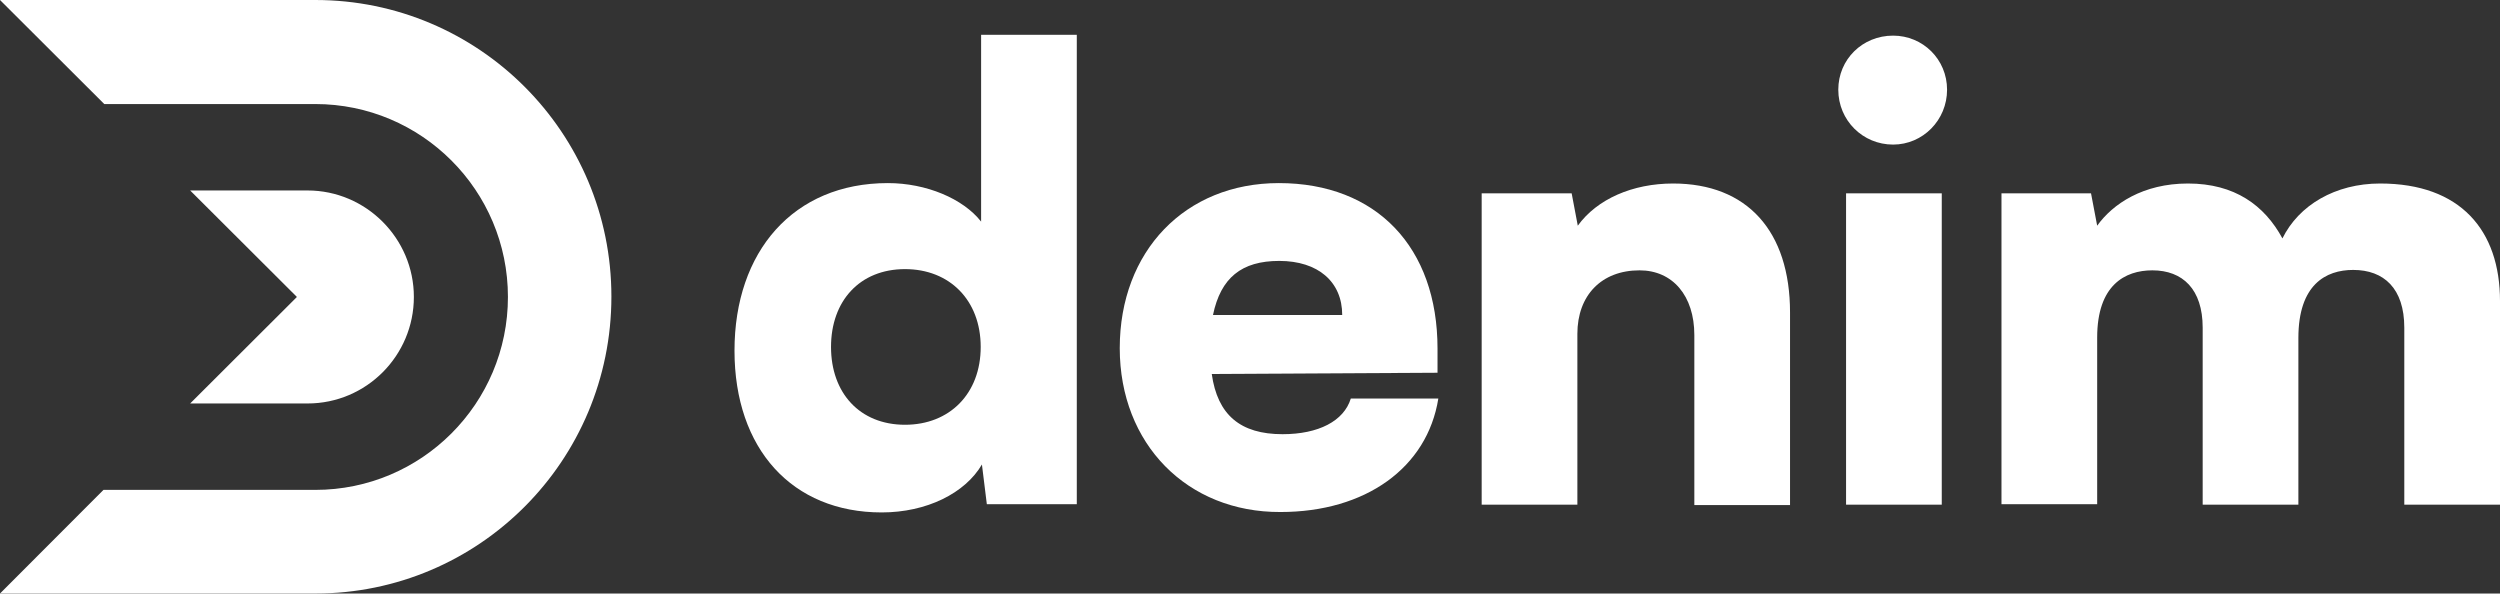 <svg width="139" height="33" viewBox="0 0 139 33" fill="none" xmlns="http://www.w3.org/2000/svg">
<rect x="0" y="0" width="139" height="33" fill="#333333" stroke="none"/>
<path d="M33.994 16.489C33.994 7.379 26.627 0 17.531 0H0L5.798 5.785H17.531C23.443 5.785 28.241 10.59 28.241 16.511C28.241 22.433 23.443 27.238 17.531 27.238H5.753L0 33H17.531C26.627 33 33.994 25.621 33.994 16.489Z" fill="white"/>
<path d="M17.099 22.433C20.373 22.433 23.011 19.768 23.011 16.511C23.011 13.255 20.351 10.59 17.099 10.59H10.573L16.508 16.511L10.573 22.433H17.099Z" fill="white"/>
<path d="M40.838 19.495C40.838 13.983 44.113 10.18 49.365 10.18C51.503 10.18 53.549 11.046 54.55 12.321V1.936H59.87V28.035H54.868L54.595 25.826C53.663 27.42 51.525 28.491 49.024 28.491C44.044 28.491 40.838 24.961 40.838 19.495ZM54.527 19.29C54.527 16.694 52.799 14.963 50.32 14.963C47.796 14.963 46.205 16.739 46.205 19.29C46.205 21.841 47.796 23.617 50.32 23.617C52.799 23.617 54.527 21.886 54.527 19.29Z" fill="white"/>
<path d="M62.258 19.358C62.258 13.961 65.896 10.18 71.103 10.18C76.538 10.18 79.926 13.756 79.926 19.381V20.725L67.374 20.793C67.692 23.07 68.966 24.141 71.308 24.141C73.309 24.141 74.719 23.412 75.105 22.159H79.971C79.357 26.008 75.924 28.468 71.194 28.468C66.01 28.491 62.258 24.687 62.258 19.358ZM67.442 17.513H74.627C74.627 15.669 73.286 14.507 71.126 14.507C69.034 14.507 67.874 15.441 67.442 17.513Z" fill="white"/>
<path d="M82.381 28.058V10.749H87.384L87.725 12.549C88.794 11.068 90.772 10.203 93.023 10.203C97.139 10.203 99.526 12.845 99.526 17.377V28.081H94.205V18.629C94.205 16.443 93 15.031 91.158 15.031C89.044 15.031 87.702 16.42 87.702 18.561V28.058H82.381Z" fill="white"/>
<path d="M102.209 4.988C102.209 3.302 103.551 1.981 105.256 1.981C106.916 1.981 108.257 3.302 108.257 4.988C108.257 6.673 106.916 8.039 105.256 8.039C103.573 8.039 102.209 6.696 102.209 4.988ZM102.641 10.749H107.962V28.058H102.641V10.749Z" fill="white"/>
<path d="M111.282 28.058V10.749H116.261L116.603 12.549C117.467 11.342 119.149 10.203 121.65 10.203C124.243 10.203 125.903 11.41 126.903 13.255C127.813 11.41 129.836 10.203 132.338 10.203C136.794 10.203 139 12.799 139 16.739V28.058H133.679V18.219C133.679 16.033 132.542 15.008 130.837 15.008C129.313 15.008 127.79 15.828 127.79 18.789V28.058H122.469V18.219C122.469 16.079 121.355 15.031 119.672 15.031C118.149 15.031 116.603 15.851 116.603 18.766V28.035H111.282V28.058Z" fill="white"/>
</svg>
